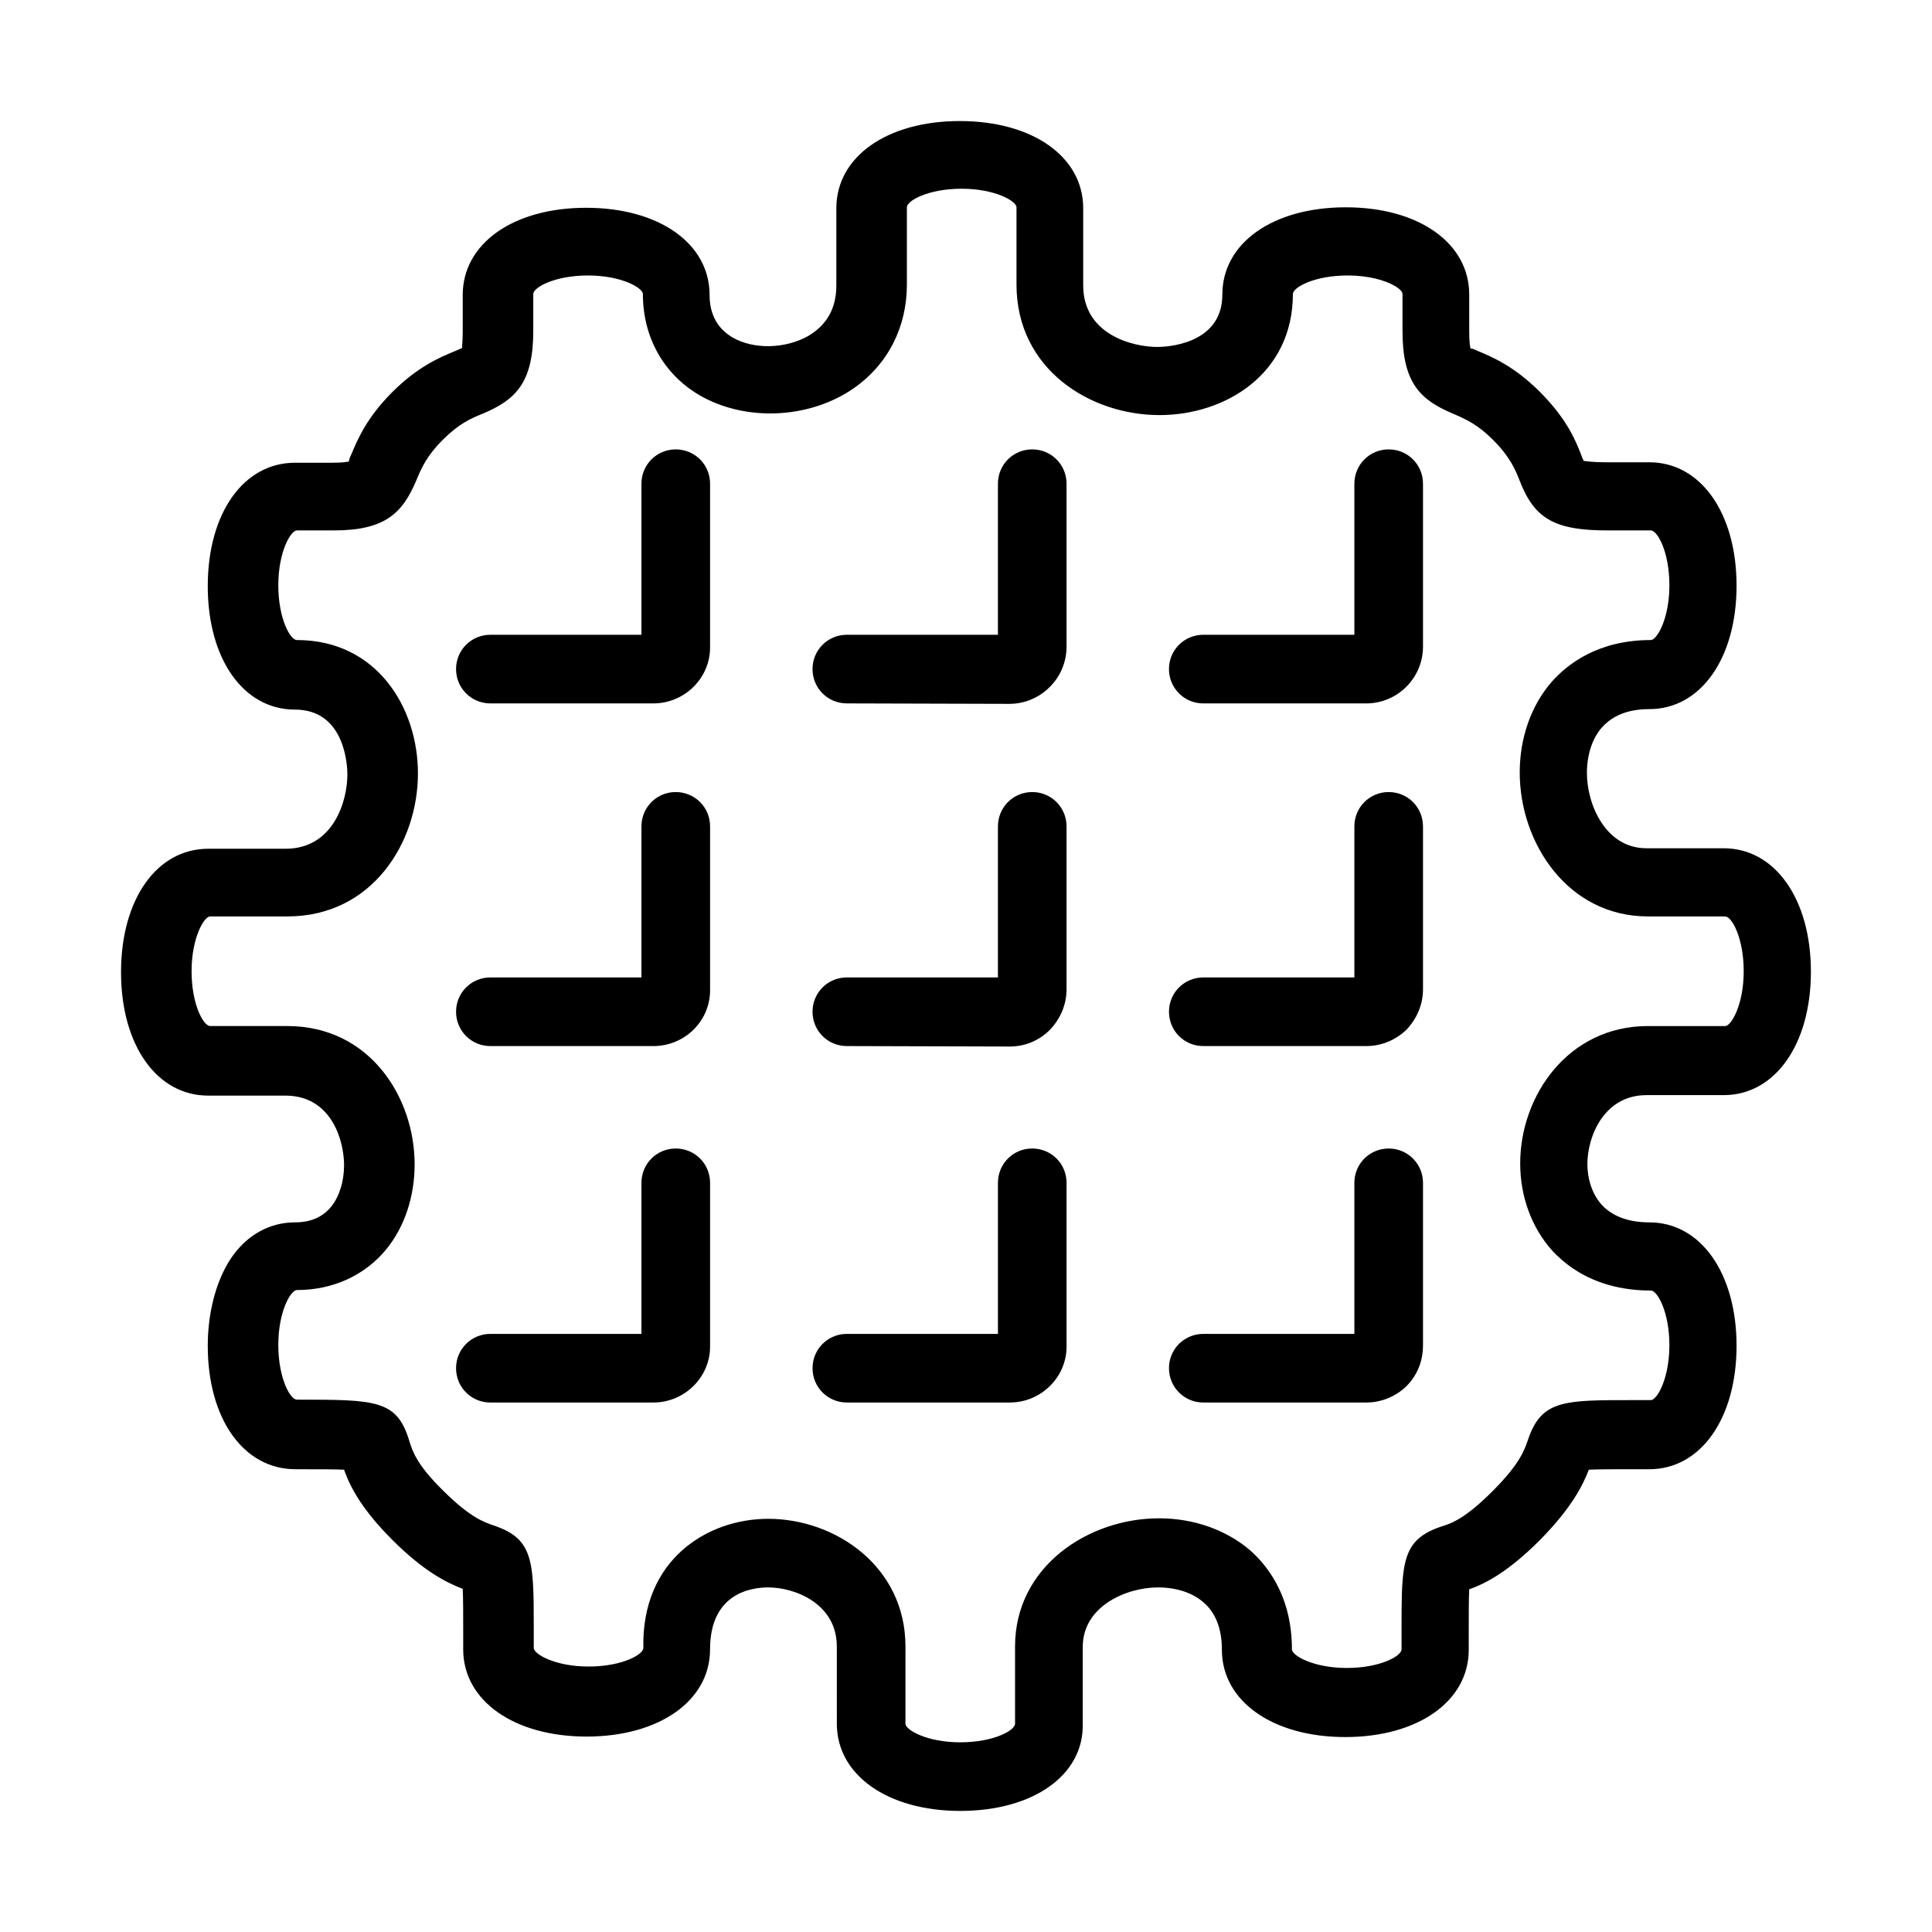 <?xml version="1.0" encoding="UTF-8"?>
<!-- Uploaded to: ICON Repo, www.iconrepo.com, Generator: ICON Repo Mixer Tools -->
<svg fill="#000000" width="800px" height="800px" version="1.1" viewBox="144 144 512 512" xmlns="http://www.w3.org/2000/svg">
 <g>
  <path d="m317.15 330.41h-43.191c-0.992 0-1.949-0.16-2.84-0.453-0.75-0.238-1.461-0.578-2.109-0.996-1.09-0.703-2.016-1.629-2.719-2.723-0.906-1.41-1.43-3.106-1.43-4.926 0-5.051 4.039-9.09 9.098-9.09h40.031v-40.031c0-5.059 4.039-9.098 9.09-9.098 0.445 0 0.875 0.031 1.301 0.094 0.543 0.078 1.074 0.203 1.586 0.375 0.664 0.215 1.293 0.508 1.879 0.863 0.945 0.578 1.777 1.324 2.449 2.203 1.18 1.535 1.883 3.457 1.883 5.562v43.188c0.121 8.211-6.699 15.031-15.027 15.031z"/>
  <path d="m359.33 321.31c0 5.059 4.039 9.098 9.098 9.098l43.062 0.121c3.828 0 7.336-1.438 10.012-3.805 1.383-1.223 2.543-2.688 3.406-4.328 1.109-2.098 1.738-4.488 1.738-7.019v-43.188c0-5.059-4.047-9.098-9.098-9.098s-9.086 4.039-9.086 9.098v40.031h-40.035c-5.059 0-9.098 4.039-9.098 9.09z"/>
  <path d="m462.89 330.41h43.191c8.332 0 15.027-6.82 15.027-15.031v-43.188c0-5.059-4.043-9.098-9.094-9.098s-9.09 4.039-9.09 9.098v40.031h-40.035c-1.176 0-2.301 0.223-3.336 0.625-0.609 0.234-1.184 0.527-1.719 0.887-2.441 1.629-4.039 4.402-4.039 7.578 0 3.008 1.43 5.66 3.656 7.312 1.512 1.125 3.391 1.785 5.438 1.785z"/>
  <path d="m273.96 515.68h43.191c8.328 0 15.148-6.82 15.027-15.027v-43.188c0-5.059-4.047-9.098-9.098-9.098s-9.09 4.039-9.09 9.098v40.031h-40.031c-5.059 0-9.098 4.039-9.098 9.09 0 1.707 0.465 3.305 1.27 4.668 1.586 2.656 4.484 4.426 7.828 4.426z"/>
  <path d="m506.08 421.22h-43.191c-5.055 0-9.094-4.039-9.094-9.098 0-5.051 4.039-9.09 9.094-9.09h40.035v-40.031c0-5.059 4.039-9.098 9.09-9.098s9.094 4.039 9.094 9.098v43.191l-0.016 0.664c-0.027 0.66-0.102 1.312-0.219 1.957-0.227 1.285-0.621 2.531-1.172 3.711-0.27 0.586-0.578 1.152-0.918 1.703-0.598 0.961-1.301 1.867-2.098 2.699-1.059 1.016-2.242 1.863-3.5 2.527-2.191 1.152-4.621 1.766-7.106 1.766z"/>
  <path d="m359.33 412.12c0 5.059 4.039 9.098 9.098 9.098l43.191 0.121c3.914 0 7.703-1.508 10.605-4.414 2.781-2.906 4.422-6.695 4.422-10.734v-43.191c0-2.781-1.227-5.254-3.168-6.922-0.891-0.762-1.938-1.355-3.086-1.73-0.895-0.289-1.848-0.445-2.844-0.445-5.051 0-9.086 4.039-9.086 9.098v40.031h-40.035c-0.973 0-1.914 0.148-2.789 0.426-1.484 0.477-2.797 1.312-3.84 2.418-1.535 1.621-2.469 3.816-2.469 6.246z"/>
  <path d="m317.15 421.22h-43.191c-5.059 0-9.098-4.039-9.098-9.098 0-5.051 4.039-9.09 9.098-9.09h40.031v-40.031c0-1.117 0.199-2.176 0.555-3.16 1.27-3.477 4.594-5.938 8.535-5.938 5.051 0 9.098 4.039 9.098 9.098v43.191c0.121 8.328-6.699 15.027-15.027 15.027z"/>
  <path d="m462.89 515.68h43.191c3.914 0 7.703-1.516 10.605-4.289 1.723-1.723 2.949-3.75 3.672-5.953 0.5-1.523 0.75-3.133 0.75-4.785v-43.188c0-1-0.16-1.957-0.449-2.852-0.426-1.309-1.133-2.477-2.059-3.445-1.652-1.727-3.984-2.801-6.586-2.801-2.375 0-4.527 0.895-6.144 2.367-1.168 1.074-2.059 2.457-2.539 4.023-0.266 0.855-0.406 1.762-0.406 2.707v40.031h-40.035c-0.469 0-0.93 0.039-1.379 0.105-1.203 0.18-2.332 0.59-3.332 1.191-1.004 0.602-1.879 1.391-2.578 2.324-0.617 0.824-1.098 1.762-1.406 2.773-0.258 0.852-0.398 1.758-0.398 2.695 0 5.051 4.039 9.094 9.094 9.094z"/>
  <path d="m411.62 515.68h-43.191c-5.059 0-9.098-4.043-9.098-9.094 0-2.762 1.211-5.223 3.133-6.883 1.594-1.375 3.676-2.207 5.965-2.207h40.035v-40.031c0-5.059 4.035-9.098 9.086-9.098s9.098 4.039 9.098 9.098v43.188c0.125 8.207-6.695 15.027-15.027 15.027z"/>
  <path d="m365.77 600.8c0 13.641 13.512 23.113 32.707 23.113 19.328 0 32.715-9.473 32.461-22.984v-20.461c0-10.859 11.617-15.785 19.949-15.785 4.805 0 9.098 1.387 12 3.914 3.289 2.777 4.93 7.074 4.93 12.633 0 13.641 13.508 23.109 32.707 23.109 19.195 0 32.707-9.469 32.707-23.109v-5.305c0-4.297 0-8.215 0.129-10.738 3.918-1.387 9.977-4.289 18.691-13.012 8.336-8.457 11.363-14.391 13.004-18.688 2.531-0.125 6.445-0.125 10.738-0.125h5.301c13.641 0 23.113-13.512 23.113-32.707s-9.473-32.715-23.113-32.715c-5.555 0-9.848-1.641-12.629-4.668-2.398-2.656-3.785-6.566-3.785-10.863 0-7.074 4.293-18.188 15.656-18.188h20.461c13.641 0 23.113-13.512 23.113-32.707s-9.473-32.715-23.113-32.715h-20.461c-10.859 0-15.785-11.617-15.785-19.949 0-4.805 1.395-9.094 3.914-12 2.906-3.281 7.074-4.926 12.629-4.926 13.641 0 23.113-13.512 23.113-32.707 0-19.199-9.473-32.707-23.113-32.707h-11.488c-3.41 0-5.055-0.254-5.938-0.383-0.066-0.219-0.18-0.434-0.289-0.672-0.082-0.18-0.16-0.379-0.215-0.594-1.52-3.91-3.789-9.723-11.113-17.043-6.82-6.82-12.629-9.219-16.547-10.867-0.758-0.375-1.77-0.758-1.77-0.504-0.121-0.379-0.375-1.512-0.375-4.547v-9.848c0-13.641-13.387-23.113-32.707-23.113-19.328 0-32.715 9.473-32.715 23.113 0 13.512-15.402 13.895-17.172 13.895-6.82 0-19.703-3.41-19.703-16.293v-20.461c0-13.641-13.387-23.113-32.707-23.113-19.328 0-32.715 9.473-32.715 23.113v20.461c0 6.062-2.523 10.477-7.449 13.383-6.062 3.41-14.398 3.66-20.078 0.383-1.887-1.125-3.336-2.547-4.34-4.262-1.148-1.957-1.723-4.293-1.723-6.981 0-13.641-13.387-23.113-32.715-23.113-19.32 0-32.707 9.473-32.707 23.113v9.852c0 2.652-0.254 3.91-0.121 4.164-0.293 0.148-0.711 0.34-1.141 0.523l-0.883 0.363-0.094 0.039c-3.922 1.641-9.688 4.055-16.453 10.82s-9.18 12.531-10.82 16.453l-0.039 0.094c-0.383 0.758-0.758 1.77-0.504 1.77-0.383 0.121-1.516 0.375-4.547 0.375h-9.852c-13.641 0-23.113 13.387-23.113 32.707 0 19.328 9.473 32.715 23.113 32.715 13.516 0 13.891 15.406 13.891 17.176 0 6.82-3.531 19.699-16.414 19.699h-20.461c-13.641 0-23.113 13.391-23.113 32.711 0 19.324 9.473 32.711 23.113 32.711h20.461c12.246 0 15.535 11.996 15.535 18.438 0 4.293-1.266 8.332-3.41 10.984-2.277 2.781-5.434 4.168-9.602 4.168-5.188 0-9.973 2.004-13.785 5.703-1.844 1.797-3.457 3.992-4.777 6.551-2.906 5.555-4.551 12.883-4.551 20.461 0 19.32 9.473 32.707 23.242 32.707 3.262 0 6.258 0 8.73 0.023 1.637 0.02 3.039 0.051 4.152 0.102 0.875 2.465 2.293 5.781 5.371 10.043 1.812 2.504 4.199 5.34 7.379 8.523 8.34 8.336 14.398 11.363 18.691 13.004 0.129 2.531 0.129 6.445 0.129 10.738v5.301c0 13.641 13.512 23.113 32.707 23.113 19.199 0 32.711-9.473 32.711-23.113 0-14.773 10.734-16.414 15.41-16.414 7.07 0 18.184 4.293 18.184 15.656zm18.188-20.461c0-21.211-18.562-33.84-36.371-33.84-16.168 0-33.598 10.859-33.09 34.223 0 0.852-1.32 2.023-3.664 3.008-2.535 1.07-6.273 1.918-10.859 1.918-8.844 0-14.523-3.285-14.523-4.926v-5.18c0-9.539 0-15.668-1.633-19.852-1.414-3.625-4.051-5.781-8.98-7.422-2.519-0.891-6.184-2.023-13.512-9.352-6.875-6.75-8.02-10.395-8.777-12.801l-0.062-0.203c-3.281-10.988-8.836-10.988-29.805-10.988-0.855 0-2.039-1.332-3.035-3.711-1.051-2.535-1.891-6.254-1.891-10.812 0-8.844 3.285-14.527 4.926-14.527 9.602 0 18.062-3.91 23.742-10.859 4.805-5.934 7.457-13.895 7.457-22.477 0-17.688-11.871-36.625-33.723-36.625h-20.457c-1.773 0-4.93-5.684-4.93-14.527 0-8.836 3.289-14.523 4.93-14.523h20.457c22.48 0 34.602-19.574 34.602-37.887 0-17.555-10.988-35.359-32.078-35.359-1.77 0-4.926-5.688-4.926-14.523 0-8.844 3.285-14.527 4.926-14.527h9.855c13.633 0 18.184-4.668 21.848-13.387 1.258-3.027 2.652-6.316 6.941-10.609 4.293-4.289 7.453-5.684 10.609-6.941 8.711-3.664 13.387-8.207 13.387-21.848v-9.855c0-1.766 5.688-4.922 14.523-4.922 8.844 0 14.527 3.281 14.527 4.922 0 11.496 5.555 21.344 15.152 26.898 11.242 6.445 26.645 6.316 38.27-0.375 5.715-3.305 10.117-7.961 12.941-13.523 2.352-4.637 3.602-9.898 3.602-15.523v-20.461c0-1.77 5.68-4.926 14.523-4.926 8.836 0 14.523 3.285 14.523 4.926v20.461c0 22.477 19.57 34.602 37.887 34.602 17.559 0 35.359-10.988 35.359-32.078 0-1.766 5.688-4.922 14.527-4.922 5.606 0 9.949 1.32 12.371 2.707 1.395 0.797 2.152 1.617 2.152 2.215v9.855c0 13.641 4.668 18.184 13.387 21.848l0.445 0.191c3.008 1.324 6.066 2.656 10.164 6.75 4.543 4.547 5.93 7.957 7.07 10.859 3.918 10.109 9.344 13.137 23.238 13.137h11.492c1.77 0 4.93 5.684 4.93 14.527 0 6.734-1.906 11.645-3.547 13.59-0.512 0.613-0.992 0.934-1.383 0.934-13.77 0-21.977 6.184-26.398 11.234-5.305 6.191-8.332 14.652-8.332 23.871 0 18.691 12.754 38.141 33.973 38.141h20.461c1.766 0 4.922 5.688 4.922 14.523 0 8.844-3.281 14.527-4.922 14.527h-20.461c-21.219 0-33.848 18.562-33.848 36.371 0 8.836 3.035 17.051 8.461 23.113 2.816 3.051 7.117 6.516 13.395 8.633 3.574 1.207 7.801 1.973 12.75 1.973 1.77 0 4.93 5.688 4.93 14.523 0 5.066-1.082 9.102-2.312 11.617-0.922 1.867-1.918 2.902-2.617 2.902h-5.301c-8.531 0-14.34 0-18.465 1.168-4.484 1.27-6.973 3.914-8.816 9.445-0.883 2.523-2.023 6.188-9.352 13.512-7.316 7.328-10.98 8.59-13.508 9.348-6.383 2.129-8.926 5.125-9.938 11.051-0.672 3.922-0.672 9.133-0.672 16.227v5.301c0 1.77-5.684 4.93-14.52 4.93-8.844 0-14.531-3.281-14.531-4.93 0-7.398-1.785-13.195-4.223-17.66-2.098-3.836-4.676-6.691-7.012-8.73-6.312-5.305-14.781-8.34-24-8.34-18.691 0-38.141 12.762-38.141 33.973v20.461c0 1.77-5.68 4.93-14.523 4.93-8.836 0-14.52-3.289-14.52-4.93z" fill-rule="evenodd"/>
 </g>
</svg>